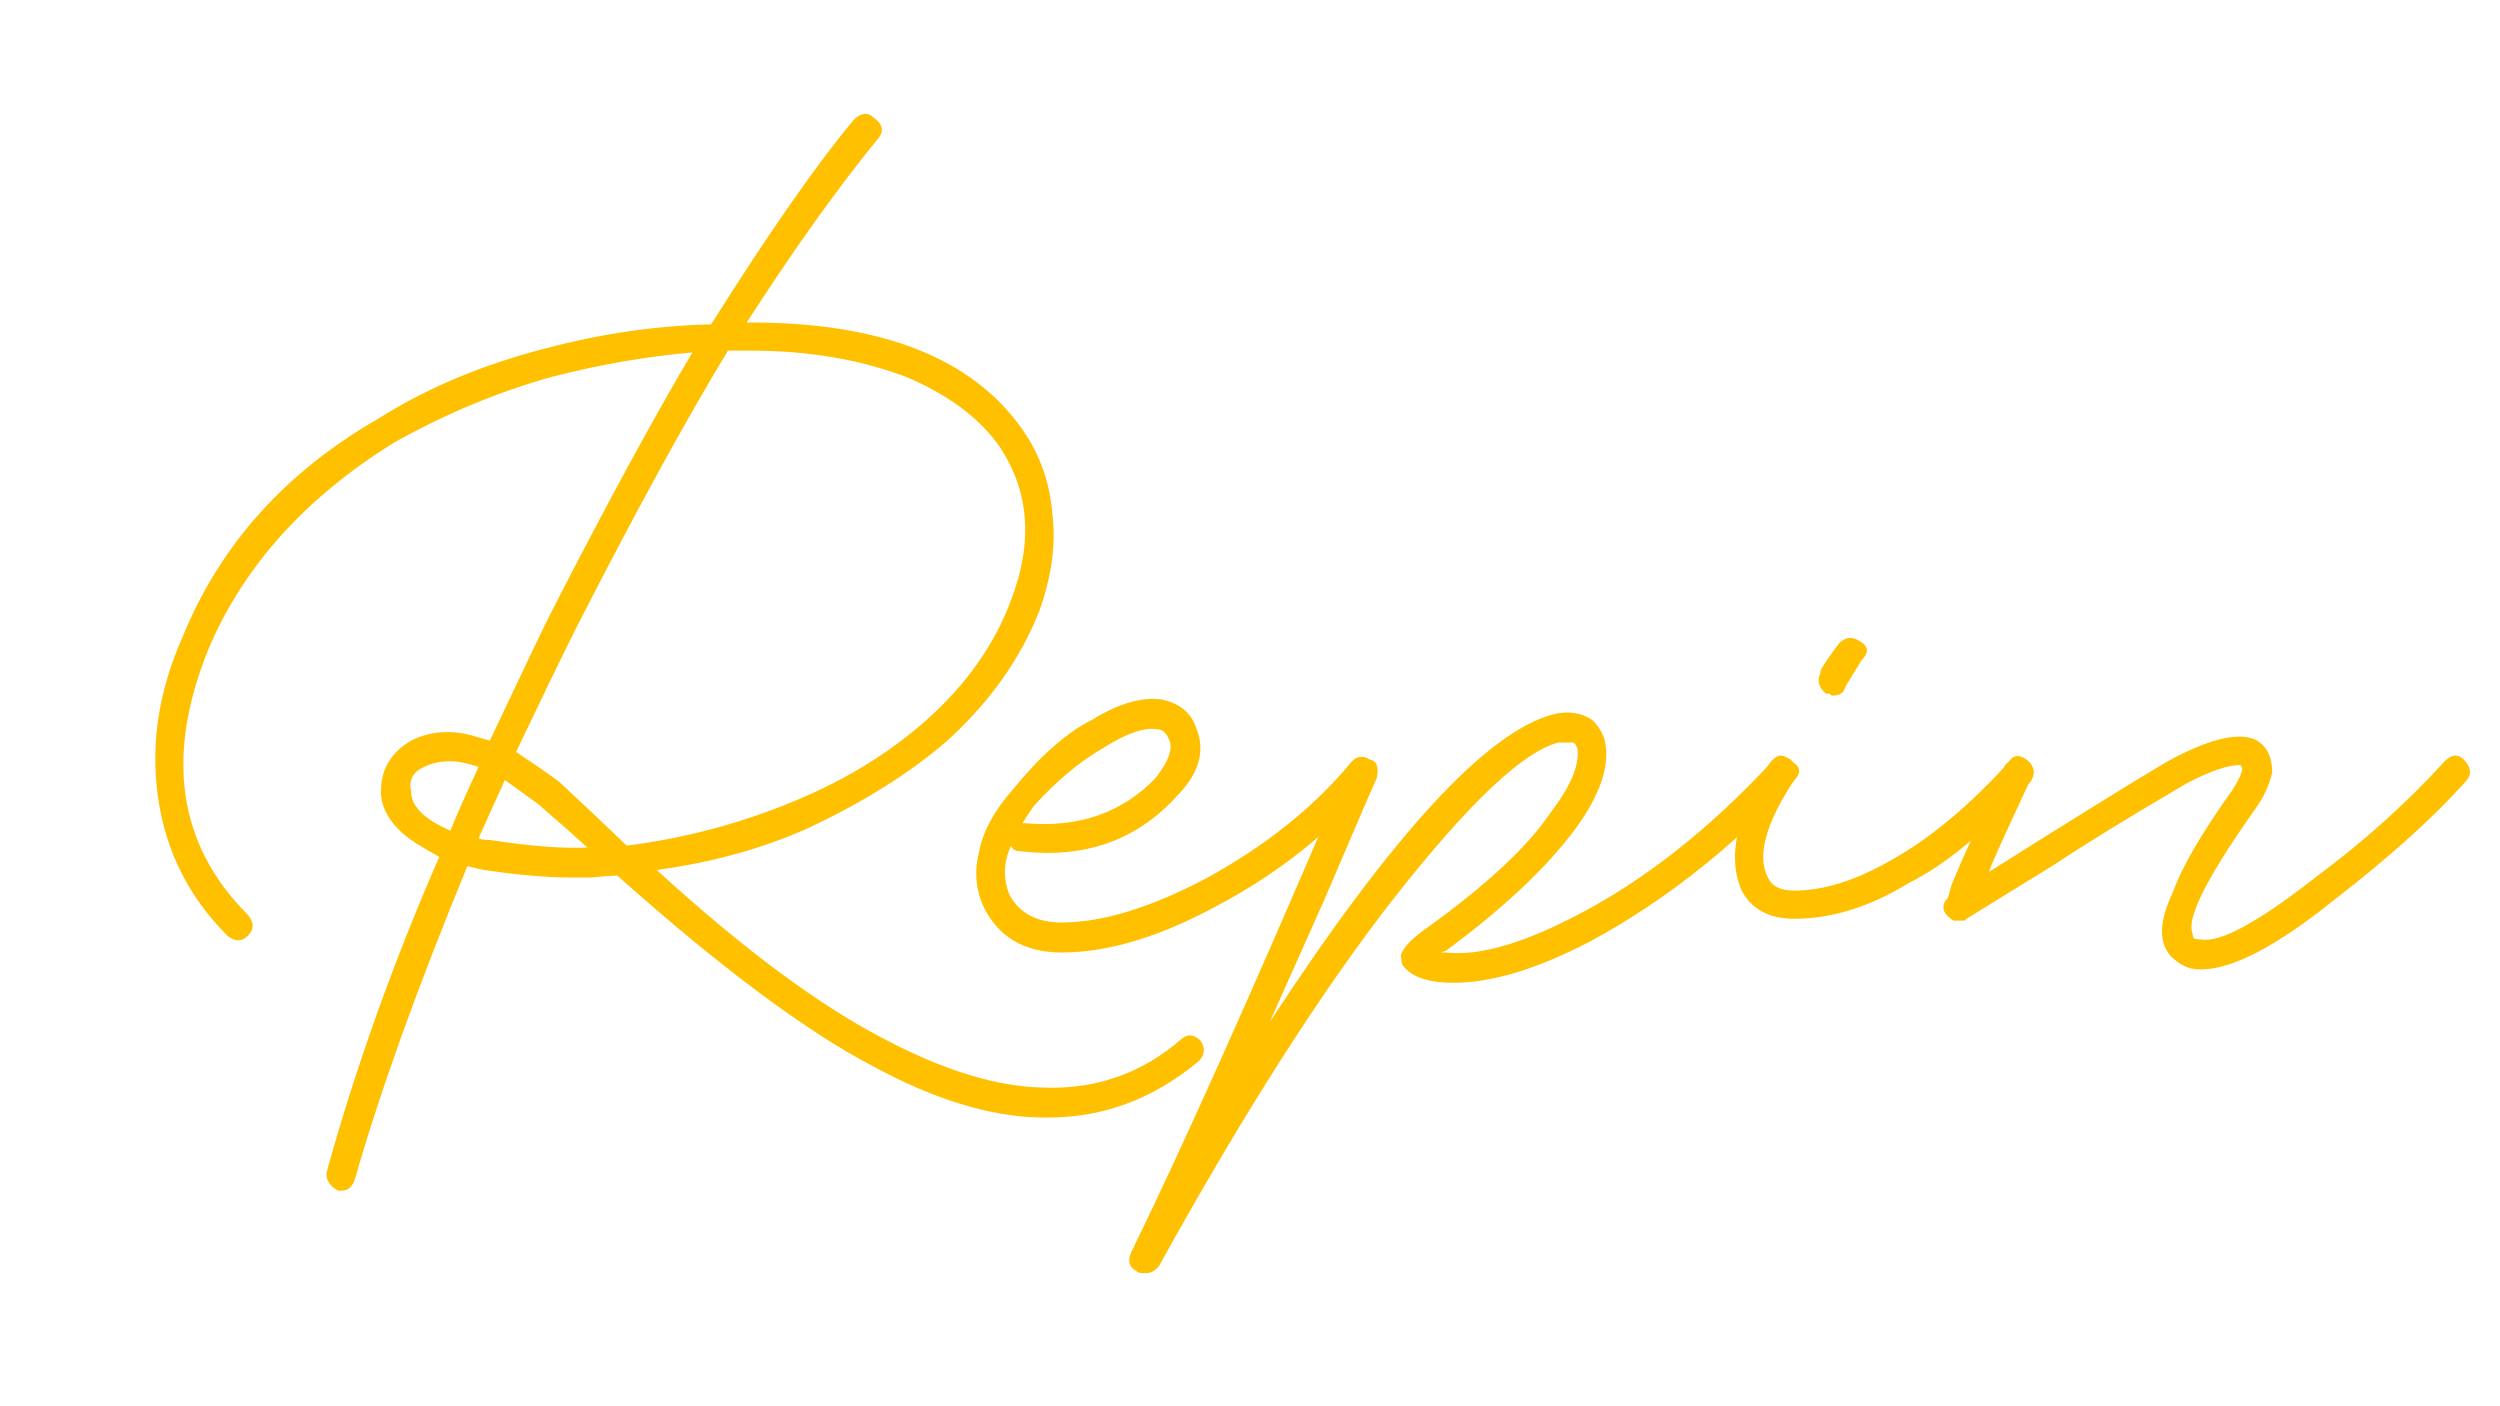 <?xml version="1.0" encoding="UTF-8"?> <svg xmlns="http://www.w3.org/2000/svg" width="16" height="9" viewBox="0 0 16 9" fill="none"> <path d="M2.187 7.62H2.163C2.107 7.588 2.083 7.548 2.091 7.5C2.275 6.836 2.515 6.164 2.811 5.484C2.739 5.444 2.679 5.408 2.631 5.376C2.511 5.288 2.447 5.192 2.439 5.088C2.431 4.936 2.495 4.82 2.631 4.74C2.759 4.676 2.899 4.668 3.051 4.716L3.135 4.74C3.335 4.316 3.463 4.048 3.519 3.936C3.871 3.248 4.175 2.688 4.431 2.256C4.143 2.28 3.843 2.332 3.531 2.412C3.187 2.508 2.851 2.648 2.523 2.832C1.955 3.184 1.559 3.624 1.335 4.152C1.055 4.84 1.139 5.408 1.587 5.856C1.627 5.904 1.627 5.948 1.587 5.988C1.547 6.028 1.503 6.028 1.455 5.988C1.207 5.74 1.059 5.444 1.011 5.1C0.963 4.764 1.015 4.424 1.167 4.08C1.407 3.488 1.827 3.02 2.427 2.676C2.731 2.484 3.083 2.336 3.483 2.232C3.843 2.136 4.199 2.084 4.551 2.076C4.919 1.492 5.223 1.056 5.463 0.768C5.511 0.72 5.555 0.716 5.595 0.756C5.651 0.796 5.659 0.84 5.619 0.888C5.363 1.2 5.083 1.592 4.779 2.064H4.803C5.643 2.064 6.223 2.292 6.543 2.748C6.655 2.908 6.719 3.088 6.735 3.288C6.759 3.48 6.731 3.688 6.651 3.912C6.531 4.216 6.335 4.492 6.063 4.74C5.823 4.948 5.523 5.136 5.163 5.304C4.875 5.432 4.555 5.52 4.203 5.568C4.763 6.08 5.255 6.444 5.679 6.66C6.047 6.852 6.375 6.952 6.663 6.96C7.007 6.976 7.307 6.872 7.563 6.648C7.603 6.616 7.643 6.62 7.683 6.66C7.715 6.708 7.711 6.752 7.671 6.792C7.383 7.032 7.063 7.152 6.711 7.152H6.651C6.331 7.144 5.979 7.036 5.595 6.828C5.163 6.604 4.615 6.196 3.951 5.604C3.919 5.604 3.863 5.608 3.783 5.616C3.711 5.616 3.667 5.616 3.651 5.616C3.499 5.616 3.315 5.6 3.099 5.568L2.991 5.544C2.671 6.32 2.431 6.988 2.271 7.548C2.255 7.596 2.227 7.62 2.187 7.62ZM3.579 5.004L3.759 5.172L4.011 5.412C4.387 5.364 4.747 5.268 5.091 5.124C5.419 4.988 5.703 4.812 5.943 4.596C6.191 4.372 6.367 4.12 6.471 3.84C6.615 3.464 6.587 3.132 6.387 2.844C6.259 2.668 6.063 2.524 5.799 2.412C5.503 2.3 5.171 2.244 4.803 2.244H4.659C4.387 2.692 4.063 3.284 3.687 4.02C3.591 4.212 3.463 4.476 3.303 4.812C3.423 4.892 3.515 4.956 3.579 5.004ZM3.135 5.376C3.399 5.416 3.607 5.432 3.759 5.424L3.639 5.316L3.447 5.148L3.231 4.992L3.063 5.364C3.071 5.372 3.095 5.376 3.135 5.376ZM2.883 4.872C2.819 4.872 2.763 4.884 2.715 4.908C2.643 4.94 2.615 4.992 2.631 5.064C2.631 5.16 2.715 5.244 2.883 5.316C2.907 5.252 2.967 5.116 3.063 4.908C2.991 4.884 2.931 4.872 2.883 4.872Z" fill="#FFC000"></path> <path d="M6.795 6.096C6.555 6.096 6.387 5.996 6.291 5.796C6.243 5.684 6.235 5.568 6.267 5.448C6.291 5.32 6.363 5.188 6.483 5.052C6.659 4.836 6.827 4.688 6.987 4.608C7.155 4.504 7.303 4.46 7.431 4.476C7.551 4.5 7.627 4.564 7.659 4.668C7.715 4.812 7.671 4.956 7.527 5.1C7.271 5.38 6.939 5.496 6.531 5.448C6.499 5.448 6.479 5.436 6.471 5.412C6.423 5.516 6.419 5.62 6.459 5.724C6.523 5.844 6.635 5.904 6.795 5.904C7.051 5.904 7.355 5.812 7.707 5.628C8.091 5.42 8.403 5.172 8.643 4.884C8.667 4.852 8.695 4.84 8.727 4.848C8.767 4.856 8.791 4.876 8.799 4.908C8.815 4.94 8.811 4.972 8.787 5.004C8.515 5.324 8.183 5.588 7.791 5.796C7.423 5.996 7.091 6.096 6.795 6.096ZM6.615 5.16L6.543 5.268H6.555C6.899 5.3 7.179 5.204 7.395 4.98C7.483 4.868 7.511 4.784 7.479 4.728C7.463 4.688 7.439 4.668 7.407 4.668C7.327 4.652 7.211 4.692 7.059 4.788C6.907 4.876 6.759 5 6.615 5.16Z" fill="#FFC000"></path> <path d="M7.335 8.148H7.323H7.311C7.295 8.148 7.283 8.144 7.275 8.136C7.227 8.112 7.215 8.072 7.239 8.016C7.567 7.344 8.003 6.372 8.547 5.1C8.579 5.052 8.607 4.988 8.631 4.908C8.671 4.844 8.715 4.828 8.763 4.86C8.811 4.868 8.827 4.908 8.811 4.98L8.727 5.172L8.475 5.76L8.127 6.54C8.911 5.34 9.515 4.684 9.939 4.572C10.035 4.548 10.119 4.56 10.191 4.608C10.239 4.656 10.267 4.708 10.275 4.764C10.299 4.916 10.235 5.096 10.083 5.304C9.899 5.552 9.623 5.812 9.255 6.084L9.219 6.096H9.255C9.463 6.12 9.743 6.04 10.095 5.856C10.527 5.632 10.943 5.304 11.343 4.872C11.375 4.824 11.415 4.824 11.463 4.872C11.527 4.904 11.531 4.948 11.475 5.004C11.083 5.428 10.651 5.768 10.179 6.024C9.811 6.216 9.499 6.304 9.243 6.288C9.115 6.28 9.027 6.244 8.979 6.18C8.971 6.172 8.967 6.148 8.967 6.108C8.983 6.06 9.043 6 9.147 5.928C9.523 5.656 9.783 5.412 9.927 5.196C10.055 5.028 10.111 4.892 10.095 4.788L10.083 4.764L10.071 4.752H9.975C9.751 4.808 9.403 5.136 8.931 5.736C8.467 6.328 7.963 7.116 7.419 8.1C7.395 8.132 7.367 8.148 7.335 8.148Z" fill="#FFC000"></path> <path d="M11.483 5.88C11.323 5.88 11.211 5.82 11.147 5.7C11.099 5.588 11.091 5.464 11.123 5.328C11.163 5.184 11.231 5.036 11.327 4.884C11.359 4.836 11.403 4.828 11.459 4.86C11.499 4.9 11.507 4.944 11.483 4.992C11.299 5.272 11.243 5.48 11.315 5.616C11.339 5.672 11.395 5.7 11.483 5.7C11.675 5.7 11.887 5.632 12.119 5.496C12.359 5.36 12.603 5.156 12.851 4.884C12.883 4.828 12.927 4.824 12.983 4.872C13.023 4.912 13.027 4.956 12.995 5.004C12.715 5.316 12.455 5.532 12.215 5.652C11.967 5.804 11.723 5.88 11.483 5.88ZM11.723 4.452L11.711 4.44H11.687C11.639 4.4 11.627 4.356 11.651 4.308V4.296C11.659 4.272 11.699 4.212 11.771 4.116C11.811 4.076 11.855 4.072 11.903 4.104C11.959 4.136 11.963 4.176 11.915 4.224L11.819 4.38L11.807 4.404C11.799 4.436 11.771 4.452 11.723 4.452Z" fill="#FFC000"></path> <path d="M12.586 5.88L12.574 5.892H12.538H12.502C12.438 5.852 12.422 5.808 12.454 5.76L12.466 5.748L12.49 5.724L12.73 5.58C12.714 5.644 12.694 5.696 12.67 5.736L12.622 5.844C12.622 5.852 12.61 5.864 12.586 5.88L12.574 5.892H12.538C12.514 5.892 12.49 5.88 12.466 5.856C12.442 5.824 12.442 5.788 12.466 5.748L12.49 5.664C12.522 5.584 12.578 5.456 12.658 5.28C12.738 5.104 12.794 4.98 12.826 4.908C12.85 4.868 12.89 4.852 12.946 4.86C13.01 4.9 13.026 4.944 12.994 4.992C12.818 5.368 12.73 5.564 12.73 5.58L13.054 5.376C13.566 5.056 13.854 4.88 13.918 4.848C14.166 4.72 14.342 4.684 14.446 4.74C14.51 4.78 14.542 4.848 14.542 4.944C14.526 5.016 14.494 5.088 14.446 5.16C14.15 5.576 14.01 5.84 14.026 5.952L14.038 6C14.038 6.008 14.054 6.012 14.086 6.012C14.206 6.036 14.45 5.904 14.818 5.616C15.13 5.384 15.406 5.136 15.646 4.872C15.694 4.824 15.738 4.824 15.778 4.872C15.818 4.92 15.818 4.964 15.778 5.004C15.57 5.236 15.29 5.488 14.938 5.76C14.57 6.056 14.286 6.204 14.086 6.204H14.074C14.01 6.204 13.95 6.176 13.894 6.12C13.814 6.032 13.818 5.896 13.906 5.712C13.962 5.552 14.09 5.332 14.29 5.052C14.33 4.988 14.35 4.944 14.35 4.92C14.35 4.912 14.346 4.904 14.338 4.896C14.258 4.896 14.142 4.936 13.99 5.016C13.622 5.232 13.342 5.404 13.15 5.532L12.586 5.88Z" fill="#FFC000"></path> </svg> 